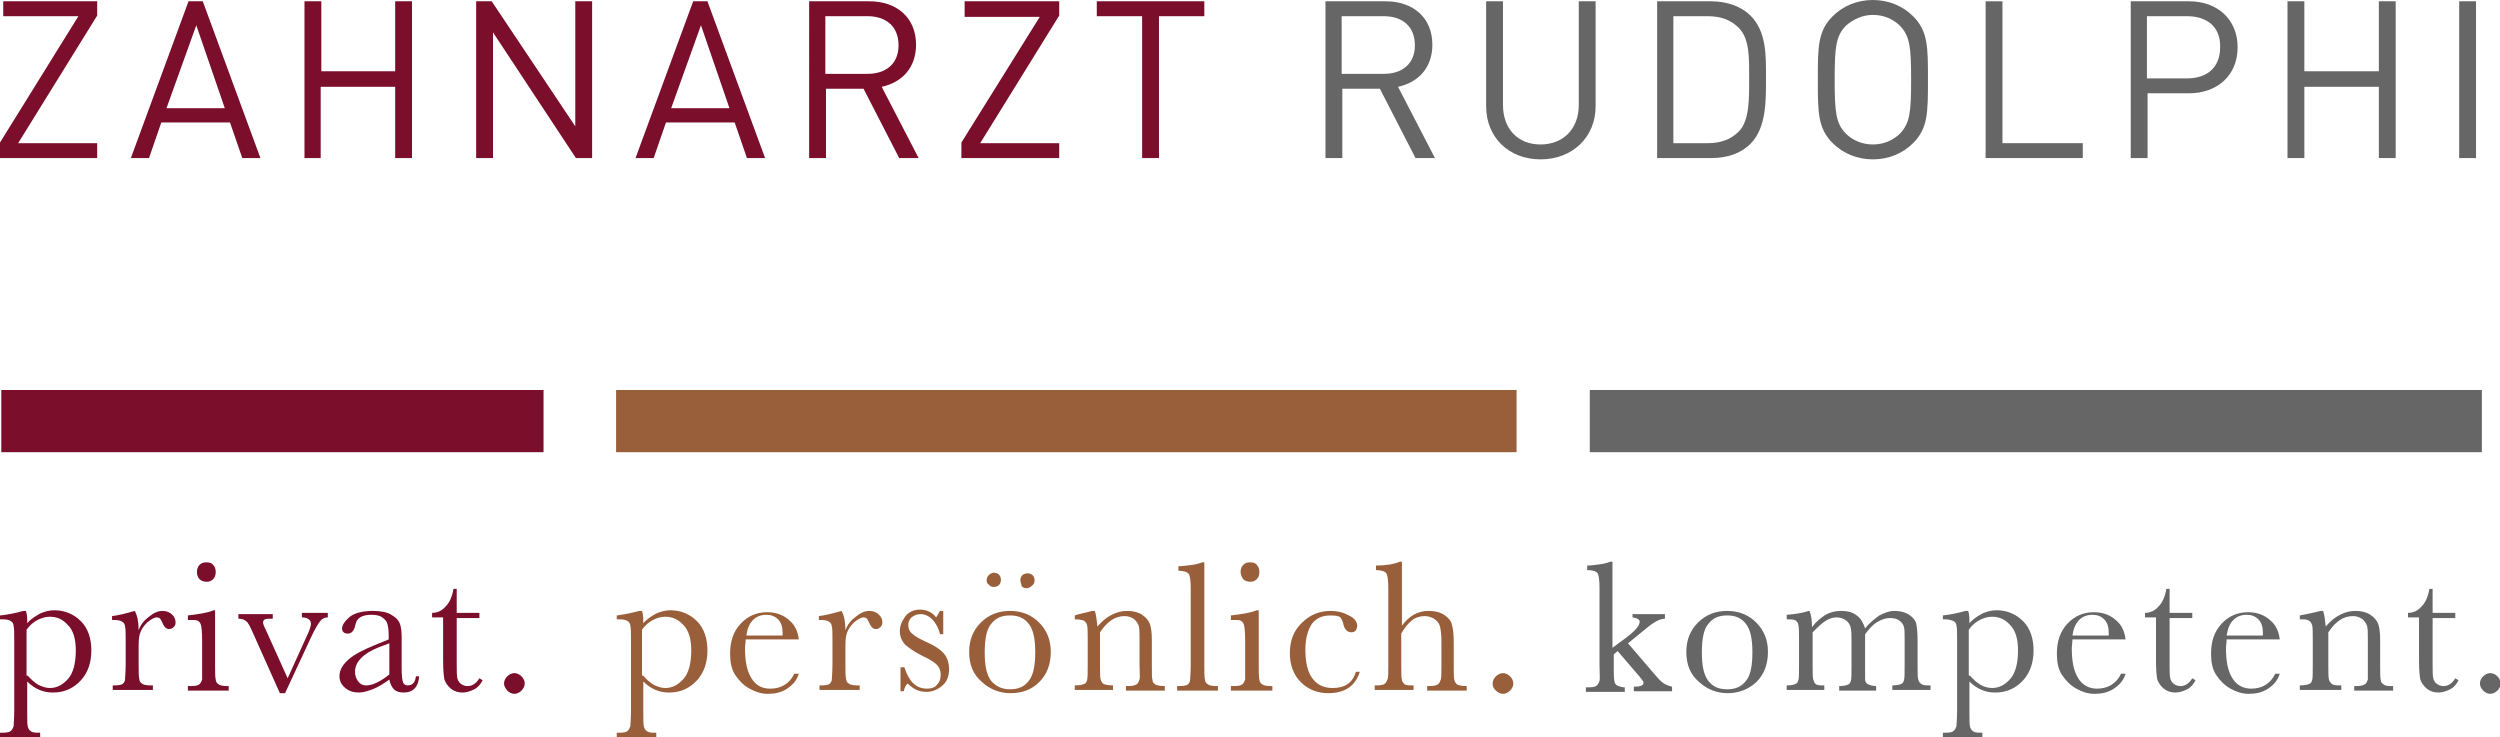 <?xml version="1.0" encoding="utf-8"?>
<!-- Generator: $$$/GeneralStr/196=Adobe Illustrator 27.6.0, SVG Export Plug-In . SVG Version: 6.00 Build 0)  -->
<svg version="1.1" id="Ebene_1" xmlns="http://www.w3.org/2000/svg" xmlns:xlink="http://www.w3.org/1999/xlink" x="0px" y="0px"
	 viewBox="0 0 385.9 113.8" style="enable-background:new 0 0 385.9 113.8;" xml:space="preserve">
<style type="text/css">
	.st0{fill:#7B0E2A;}
	.st1{fill:#995F3B;}
	.st2{fill:#666666;}
</style>
<g>
	<path class="st0" d="M3.6,94.3H4c0.2,0.5,0.2,1.2,0.2,1.9c0.6-0.7,1.3-1.1,2-1.5c0.7-0.3,1.4-0.5,2.2-0.5c1.6,0,3,0.6,4.1,1.7
		c1.1,1.1,1.6,2.7,1.6,4.5c0,1.8-0.5,3.4-1.6,4.6c-1.1,1.2-2.5,1.9-4.3,1.9c-0.7,0-1.4-0.1-2.1-0.4c-0.7-0.3-1.3-0.7-1.9-1.3v4.5
		c0,1.4,0,2.2,0.1,2.5c0.1,0.3,0.2,0.5,0.5,0.7s0.7,0.2,1.4,0.2v0.7H0v-0.7h0.4c0.7,0,1.1-0.1,1.3-0.3c0.2-0.2,0.3-0.4,0.4-0.7
		c0-0.3,0.1-1.1,0.1-2.4V99c0-1.3,0-2-0.1-2.4c0-0.3-0.2-0.6-0.4-0.7c-0.2-0.2-0.7-0.3-1.3-0.3H0V95C1,94.9,2.2,94.7,3.6,94.3z
		 M4.3,104.3c0.5,0.6,1.1,1.1,1.6,1.4c0.6,0.3,1.2,0.5,1.8,0.5c1.1,0,2-0.5,2.8-1.4s1.2-2.4,1.2-4.4c0-1.8-0.4-3.1-1.2-3.9
		c-0.8-0.9-1.7-1.3-2.8-1.3c-0.7,0-1.3,0.2-1.9,0.5c-0.6,0.3-1.2,0.8-1.7,1.5V104.3z"/>
	<path class="st0" d="M21.4,97.3c0.3-0.9,0.9-1.6,1.6-2.1c0.7-0.6,1.4-0.9,2.1-0.9c0.6,0,1.1,0.2,1.5,0.6s0.5,0.8,0.5,1.2
		c0,0.3-0.1,0.5-0.3,0.7c-0.2,0.2-0.4,0.3-0.7,0.3c-0.5,0-0.8-0.4-1.1-1.1c-0.2-0.5-0.4-0.7-0.8-0.7c-0.4,0-0.9,0.3-1.5,0.8
		c-0.6,0.6-0.9,1.1-1.1,1.7c-0.2,0.6-0.2,1.4-0.2,2.5v2.1c0,1.3,0,2,0.1,2.4c0,0.3,0.2,0.6,0.4,0.7c0.2,0.2,0.7,0.3,1.3,0.3h0.4v0.7
		h-6.2v-0.7h0.3c0.6,0,1-0.1,1.2-0.2c0.2-0.2,0.4-0.4,0.4-0.7c0-0.3,0.1-1.1,0.1-2.5v-3.3c0-1.3,0-2.1-0.1-2.4
		c0-0.3-0.2-0.6-0.4-0.7c-0.2-0.2-0.7-0.3-1.3-0.3h-0.3v-0.6c0.9-0.1,2.1-0.4,3.5-0.8C21.2,95,21.4,96,21.4,97.3z"/>
	<path class="st0" d="M33.2,94.3v8.2c0,1.3,0,2,0.1,2.4c0,0.3,0.2,0.6,0.4,0.7c0.2,0.2,0.7,0.3,1.3,0.3h0.3v0.7h-6.3v-0.7h0.5
		c0.7,0,1.1-0.1,1.3-0.3s0.3-0.4,0.4-0.7c0-0.3,0-1.1,0-2.4v-3.6c0-1.4-0.1-2.2-0.2-2.5c-0.1-0.3-0.3-0.5-0.5-0.6
		c-0.2-0.1-0.6-0.1-1.1-0.1h-0.4v-0.7c1.7-0.2,3-0.4,4-0.8H33.2z M30.4,88.3c0-0.4,0.1-0.8,0.4-1.1c0.3-0.3,0.6-0.4,1.1-0.4
		c0.4,0,0.8,0.1,1,0.4c0.3,0.3,0.4,0.7,0.4,1.1c0,0.4-0.1,0.8-0.4,1.1s-0.6,0.4-1,0.4c-0.4,0-0.8-0.1-1.1-0.4
		C30.5,89.1,30.4,88.7,30.4,88.3z"/>
	<path class="st0" d="M44,107h-0.8L39,97.6c-0.4-0.9-0.7-1.5-1-1.7c-0.2-0.2-0.6-0.4-1.2-0.4v-0.7h5.3v0.7c-0.6,0-1,0-1.2,0.1
		c-0.2,0.1-0.3,0.3-0.3,0.5c0,0.2,0.2,0.7,0.6,1.5l3.2,7.1l2.9-6.4c0.5-1,0.7-1.7,0.7-2c0-0.6-0.5-1-1.4-1v-0.7h4v0.7
		c-0.5,0-0.9,0.2-1.2,0.6c-0.3,0.4-0.8,1.2-1.4,2.5L44,107z"/>
	<path class="st0" d="M64.2,104.4h0.5c-0.1,1.6-0.9,2.5-2.4,2.5c-0.7,0-1.2-0.2-1.5-0.5s-0.6-0.9-0.7-1.5c-1,0.7-1.8,1.2-2.6,1.5
		c-0.8,0.3-1.5,0.5-2.1,0.5c-0.8,0-1.5-0.2-2.1-0.7c-0.6-0.5-0.9-1.1-0.9-1.8c0-1,0.5-1.8,1.4-2.6s2.3-1.5,4-2.2l2.2-0.9v-0.6
		c0-0.8-0.1-1.4-0.2-1.8c-0.1-0.4-0.4-0.7-0.8-1c-0.4-0.3-1-0.4-1.7-0.4c-1.4,0-2.2,0.5-2.4,1.4c-0.2,1-0.6,1.5-1.2,1.5
		c-0.6,0-0.9-0.3-0.9-0.8c0-0.5,0.4-1.1,1.2-1.8c0.8-0.6,2-0.9,3.6-0.9c1.2,0,2.2,0.2,2.8,0.6c0.7,0.4,1.1,0.8,1.3,1.3
		c0.2,0.5,0.3,1.2,0.3,2.2v4.8c0,1.1,0.1,1.8,0.2,2.1s0.4,0.5,0.7,0.5C63.7,105.8,64.1,105.3,64.2,104.4z M60.1,99.3l-1.6,0.6
		c-2.5,1-3.7,2.3-3.7,3.8c0,0.6,0.2,1.1,0.5,1.5s0.7,0.6,1.2,0.6c0.4,0,1-0.1,1.6-0.4s1.3-0.7,2-1.3V99.3z"/>
	<path class="st0" d="M74,95.4h-3.5v7.1c0,1.1,0,1.8,0.1,2.2c0.1,0.4,0.3,0.7,0.6,0.9c0.3,0.2,0.6,0.3,1,0.3c0.7,0,1.3-0.4,1.8-1.2
		l0.5,0.3c-0.3,0.6-0.7,1.1-1.3,1.4c-0.6,0.3-1.2,0.5-1.8,0.5c-0.7,0-1.3-0.2-1.8-0.6c-0.5-0.4-0.8-0.9-1-1.4
		c-0.1-0.5-0.2-1.5-0.2-2.9v-6.7h-1.7v-0.7c0.8,0,1.5-0.3,2.1-1c0.6-0.6,1-1.5,1.2-2.7h0.5v3.7H74V95.4z"/>
	<path class="st0" d="M77.8,105.5c0-0.4,0.2-0.8,0.5-1.1c0.3-0.3,0.7-0.5,1.1-0.5c0.4,0,0.8,0.2,1.1,0.5c0.3,0.3,0.5,0.7,0.5,1.1
		c0,0.4-0.2,0.8-0.5,1.1c-0.3,0.3-0.7,0.5-1.1,0.5c-0.4,0-0.8-0.2-1.1-0.5C78,106.2,77.8,105.9,77.8,105.5z"/>
</g>
<g>
	<path class="st1" d="M98.7,94.3h0.4c0.2,0.5,0.2,1.2,0.2,1.9c0.6-0.7,1.3-1.1,2-1.5c0.7-0.3,1.4-0.5,2.2-0.5c1.6,0,3,0.6,4.1,1.7
		c1.1,1.1,1.6,2.7,1.6,4.5c0,1.8-0.5,3.4-1.6,4.6c-1.1,1.2-2.5,1.9-4.3,1.9c-0.7,0-1.4-0.1-2.1-0.4c-0.7-0.3-1.3-0.7-1.9-1.3v4.5
		c0,1.4,0,2.2,0.1,2.5c0.1,0.3,0.2,0.5,0.5,0.7s0.7,0.2,1.4,0.2v0.7h-6.1v-0.7h0.4c0.7,0,1.1-0.1,1.3-0.3c0.2-0.2,0.3-0.4,0.4-0.7
		c0-0.3,0.1-1.1,0.1-2.4V99c0-1.3,0-2-0.1-2.4c0-0.3-0.2-0.6-0.4-0.7c-0.2-0.2-0.7-0.3-1.3-0.3h-0.4V95C96,94.9,97.2,94.7,98.7,94.3
		z M99.3,104.3c0.5,0.6,1.1,1.1,1.6,1.4c0.6,0.3,1.2,0.5,1.8,0.5c1.1,0,2-0.5,2.8-1.4s1.2-2.4,1.2-4.4c0-1.8-0.4-3.1-1.2-3.9
		c-0.8-0.9-1.7-1.3-2.8-1.3c-0.7,0-1.3,0.2-1.9,0.5c-0.6,0.3-1.2,0.8-1.7,1.5V104.3z"/>
	<path class="st1" d="M123.3,98.7h-8.2c0,0.6-0.1,1-0.1,1.3c0,2.1,0.3,3.6,1,4.7s1.6,1.6,2.9,1.6c1.7,0,3-0.8,3.7-2.3h0.7
		c-0.3,1-0.9,1.7-1.8,2.3c-0.9,0.6-1.9,0.8-3,0.8c-1,0-1.9-0.3-2.8-0.8c-0.9-0.5-1.6-1.2-2.2-2.1c-0.6-0.9-0.8-2-0.8-3.3
		c0-1.9,0.5-3.4,1.6-4.6c1.1-1.2,2.5-1.8,4.1-1.8c1.5,0,2.7,0.5,3.6,1.4C122.8,96.6,123.2,97.7,123.3,98.7z M120.8,98.2
		c0-0.2,0-0.4,0-0.6c0-0.8-0.2-1.5-0.7-2c-0.5-0.5-1.1-0.7-1.8-0.7c-1.7,0-2.8,1.1-3.1,3.2H120.8z"/>
	<path class="st1" d="M130.5,97.3c0.3-0.9,0.9-1.6,1.6-2.1c0.7-0.6,1.4-0.9,2.1-0.9c0.6,0,1.1,0.2,1.5,0.6s0.5,0.8,0.5,1.2
		c0,0.3-0.1,0.5-0.3,0.7c-0.2,0.2-0.4,0.3-0.7,0.3c-0.5,0-0.8-0.4-1.1-1.1c-0.2-0.5-0.4-0.7-0.8-0.7c-0.4,0-0.9,0.3-1.5,0.8
		c-0.6,0.6-0.9,1.1-1.1,1.7c-0.2,0.6-0.2,1.4-0.2,2.5v2.1c0,1.3,0,2,0.1,2.4c0,0.3,0.2,0.6,0.4,0.7c0.2,0.2,0.7,0.3,1.3,0.3h0.4v0.7
		h-6.2v-0.7h0.3c0.6,0,1-0.1,1.2-0.2c0.2-0.2,0.4-0.4,0.4-0.7c0-0.3,0.1-1.1,0.1-2.5v-3.3c0-1.3,0-2.1-0.1-2.4
		c0-0.3-0.2-0.6-0.4-0.7c-0.2-0.2-0.7-0.3-1.3-0.3h-0.3v-0.6c0.9-0.1,2.1-0.4,3.5-0.8C130.3,95,130.5,96,130.5,97.3z"/>
	<path class="st1" d="M139,106.9V103h0.6c0.7,2.2,1.8,3.3,3.5,3.3c0.7,0,1.3-0.2,1.6-0.7c0.4-0.4,0.5-0.9,0.5-1.5
		c0-0.6-0.2-1.1-0.6-1.5c-0.4-0.4-1.2-0.9-2.3-1.4c-1.2-0.6-2-1.2-2.6-1.7c-0.5-0.6-0.8-1.2-0.8-2.1c0-0.8,0.3-1.5,0.8-2.2
		s1.3-1.1,2.3-1.1c1,0,1.9,0.4,2.5,1.2c0.1-0.1,0.3-0.5,0.6-1h0.5v3.6h-0.5c-0.2-0.9-0.6-1.6-1.1-2.2c-0.6-0.6-1.2-0.9-1.9-0.9
		c-0.6,0-1,0.2-1.4,0.5c-0.4,0.4-0.5,0.8-0.5,1.2c0,0.5,0.2,1,0.6,1.3c0.4,0.4,1.1,0.8,2.2,1.3c1.6,0.7,2.6,1.5,3,2.2
		c0.4,0.7,0.5,1.4,0.5,2c0,1-0.3,1.9-1,2.5c-0.7,0.6-1.5,1-2.5,1c-1.1,0-2-0.4-2.9-1.3c-0.3,0.3-0.5,0.7-0.6,1.2H139z"/>
	<path class="st1" d="M149.6,100.6c0-1.8,0.6-3.3,1.8-4.5c1.2-1.2,2.7-1.8,4.5-1.8c1.8,0,3.3,0.6,4.5,1.8c1.2,1.2,1.8,2.7,1.8,4.5
		c0,2-0.6,3.5-1.8,4.7s-2.7,1.7-4.4,1.7c-1.7,0-3.2-0.6-4.4-1.7C150.2,104.1,149.6,102.6,149.6,100.6z M152,100.7
		c0,2.1,0.3,3.5,1,4.4c0.7,0.8,1.6,1.3,2.9,1.3c1.3,0,2.2-0.4,2.9-1.3s1-2.3,1-4.4c0-2.1-0.3-3.5-1-4.4c-0.7-0.9-1.6-1.3-2.9-1.3
		c-1.3,0-2.2,0.4-2.9,1.3C152.3,97.1,152,98.6,152,100.7z M152.3,89.6c0-0.3,0.1-0.6,0.3-0.8s0.5-0.4,0.8-0.4c0.3,0,0.6,0.1,0.8,0.3
		c0.2,0.2,0.3,0.5,0.3,0.8c0,0.3-0.1,0.6-0.3,0.8c-0.2,0.2-0.5,0.3-0.8,0.3s-0.6-0.1-0.8-0.4C152.4,90.1,152.3,89.9,152.3,89.6z
		 M157.5,89.6c0-0.3,0.1-0.6,0.3-0.8c0.2-0.2,0.5-0.3,0.8-0.3s0.6,0.1,0.8,0.3c0.2,0.2,0.3,0.5,0.3,0.8c0,0.3-0.1,0.6-0.4,0.8
		c-0.2,0.2-0.5,0.4-0.8,0.4c-0.3,0-0.6-0.1-0.8-0.3C157.7,90.2,157.5,89.9,157.5,89.6z"/>
	<path class="st1" d="M168.6,94.3h0.4c0.2,0.6,0.3,1.4,0.4,2.4c0.7-0.8,1.4-1.4,2.2-1.8c0.8-0.4,1.5-0.6,2.4-0.6
		c0.9,0,1.7,0.2,2.3,0.6c0.6,0.4,1,0.9,1.2,1.4c0.2,0.6,0.3,1.4,0.3,2.5v3.7c0,1.4,0,2.2,0.1,2.5c0,0.3,0.2,0.5,0.5,0.7
		c0.3,0.1,0.7,0.2,1.4,0.2v0.7h-6v-0.7h0.3c0.7,0,1.1-0.1,1.4-0.3c0.2-0.2,0.3-0.4,0.4-0.7s0-1.1,0-2.4v-3.8c0-0.9,0-1.6-0.1-2
		c-0.1-0.4-0.3-0.7-0.7-1.1c-0.4-0.3-0.9-0.5-1.5-0.5c-0.7,0-1.4,0.2-2,0.6s-1.2,1-1.8,1.9v4.8c0,1.4,0,2.2,0.1,2.5
		c0.1,0.3,0.2,0.5,0.5,0.7c0.3,0.1,0.7,0.2,1.4,0.2v0.7h-5.9v-0.7c0.7,0,1.1-0.1,1.4-0.2c0.3-0.1,0.4-0.3,0.5-0.6
		c0.1-0.3,0.1-1.1,0.1-2.6V99c0-1.4,0-2.2-0.1-2.5c-0.1-0.3-0.2-0.5-0.5-0.7c-0.3-0.1-0.7-0.2-1.4-0.2V95
		C166.4,94.8,167.5,94.6,168.6,94.3z"/>
	<path class="st1" d="M185.9,86.8v15.7c0,1.3,0,2,0.1,2.4c0,0.3,0.2,0.6,0.4,0.7c0.2,0.2,0.7,0.3,1.3,0.3h0.3v0.7h-6.3v-0.7h0.4
		c0.6,0,1-0.1,1.2-0.2c0.2-0.2,0.4-0.4,0.4-0.7s0.1-1.1,0.1-2.5V90.9c0-1.2-0.1-2-0.3-2.3c-0.2-0.3-0.8-0.5-1.6-0.5v-0.7
		c0.6,0,1.3-0.1,2.1-0.2c0.8-0.1,1.3-0.3,1.6-0.4H185.9z"/>
	<path class="st1" d="M194.3,94.3v8.2c0,1.3,0,2,0.1,2.4c0,0.3,0.2,0.6,0.4,0.7c0.2,0.2,0.7,0.3,1.3,0.3h0.3v0.7H190v-0.7h0.5
		c0.7,0,1.1-0.1,1.3-0.3s0.3-0.4,0.4-0.7c0-0.3,0-1.1,0-2.4v-3.6c0-1.4-0.1-2.2-0.2-2.5c-0.1-0.3-0.3-0.5-0.5-0.6
		c-0.2-0.1-0.6-0.1-1.1-0.1H190v-0.7c1.7-0.2,3-0.4,4-0.8H194.3z M191.5,88.3c0-0.4,0.1-0.8,0.4-1.1c0.3-0.3,0.6-0.4,1.1-0.4
		c0.4,0,0.8,0.1,1,0.4c0.3,0.3,0.4,0.7,0.4,1.1c0,0.4-0.1,0.8-0.4,1.1s-0.6,0.4-1,0.4c-0.4,0-0.8-0.1-1.1-0.4
		C191.7,89.1,191.5,88.7,191.5,88.3z"/>
	<path class="st1" d="M209.3,103.7h0.6c-0.7,2.2-2.3,3.3-4.9,3.3c-1.7,0-3.1-0.6-4.2-1.7c-1.1-1.1-1.7-2.6-1.7-4.5
		c0-1.9,0.6-3.5,1.9-4.7c1.2-1.2,2.7-1.8,4.4-1.8c1,0,1.9,0.2,2.8,0.7c0.9,0.4,1.3,1,1.3,1.6c0,0.2-0.1,0.5-0.2,0.7
		c-0.2,0.2-0.4,0.3-0.7,0.3c-0.6,0-1-0.4-1.2-1.1c-0.1-0.6-0.3-0.9-0.5-1.2c-0.2-0.2-0.7-0.3-1.5-0.3c-1.3,0-2.2,0.4-2.9,1.3
		c-0.6,0.9-1,2.2-1,4c0,1.8,0.3,3.3,1,4.3c0.7,1,1.7,1.6,3.2,1.6C207.6,106.2,208.8,105.4,209.3,103.7z"/>
	<path class="st1" d="M216.3,96.7c0.6-0.8,1.2-1.4,1.9-1.8c0.7-0.4,1.5-0.6,2.3-0.6c1,0,1.8,0.2,2.4,0.6c0.6,0.4,1.1,0.9,1.2,1.5
		c0.2,0.6,0.3,1.5,0.3,2.9v3.2c0,1.4,0,2.2,0.1,2.5c0.1,0.3,0.2,0.5,0.5,0.7c0.3,0.1,0.7,0.2,1.4,0.2v0.7h-6.1v-0.7h0.3
		c0.7,0,1.2-0.1,1.4-0.3c0.2-0.2,0.3-0.4,0.4-0.7s0.1-1.1,0.1-2.4V99c0-1-0.1-1.7-0.2-2.2c-0.1-0.5-0.4-0.9-0.8-1.2
		c-0.4-0.3-1-0.5-1.6-0.5c-0.7,0-1.4,0.2-2,0.7s-1.1,1.1-1.6,2v4.7c0,1.3,0,2.1,0.1,2.4c0,0.3,0.2,0.5,0.4,0.7
		c0.2,0.2,0.7,0.2,1.4,0.2v0.7h-6v-0.7h0.3c0.7,0,1.1-0.1,1.3-0.3c0.2-0.2,0.3-0.4,0.4-0.7s0.1-1.1,0.1-2.4V90.8
		c0-1.2-0.1-1.9-0.3-2.3c-0.2-0.3-0.8-0.5-1.6-0.5v-0.7c1.5,0,2.7-0.2,3.7-0.6h0.3V96.7z"/>
	<path class="st1" d="M230.4,105.5c0-0.4,0.2-0.8,0.5-1.1c0.3-0.3,0.7-0.5,1.1-0.5c0.4,0,0.8,0.2,1.1,0.5c0.3,0.3,0.5,0.7,0.5,1.1
		c0,0.4-0.2,0.8-0.5,1.1c-0.3,0.3-0.7,0.5-1.1,0.5c-0.4,0-0.8-0.2-1.1-0.5C230.5,106.2,230.4,105.9,230.4,105.5z"/>
</g>
<g>
	<path class="st2" d="M252.3,94.8h4.7v0.7c-0.9,0-2,0.7-3.5,2c-0.5,0.4-1.2,1-2.2,1.8l4.2,4.9c0.6,0.7,1.1,1.2,1.5,1.4
		c0.4,0.2,0.7,0.3,1.1,0.4v0.7h-5.9v-0.7c1,0,1.5-0.2,1.5-0.6c0-0.2-0.3-0.6-1-1.4l-3-3.5l-0.6,0.5v1.7c0,1.3,0,2,0.1,2.4
		c0,0.3,0.2,0.6,0.4,0.7s0.7,0.3,1.2,0.3v0.7h-6v-0.7h0.4c0.7,0,1.1-0.1,1.3-0.3s0.3-0.4,0.4-0.7s0-1.1,0-2.4V90.7
		c0-1.1-0.1-1.9-0.3-2.2c-0.2-0.3-0.7-0.5-1.6-0.5v-0.7c0.6,0,1.2-0.1,2-0.2c0.8-0.1,1.3-0.3,1.6-0.4h0.3V100l1.2-0.9
		c2-1.4,3-2.4,3-3.1c0-0.4-0.4-0.6-1.1-0.7V94.8z"/>
	<path class="st2" d="M260.3,100.6c0-1.8,0.6-3.3,1.8-4.5c1.2-1.2,2.7-1.8,4.5-1.8c1.8,0,3.3,0.6,4.5,1.8s1.8,2.7,1.8,4.5
		c0,2-0.6,3.5-1.8,4.7c-1.2,1.1-2.7,1.7-4.4,1.7s-3.2-0.6-4.4-1.7C260.9,104.1,260.3,102.6,260.3,100.6z M262.7,100.7
		c0,2.1,0.3,3.5,1,4.4s1.6,1.3,2.9,1.3c1.3,0,2.2-0.4,2.9-1.3c0.7-0.8,1-2.3,1-4.4c0-2.1-0.3-3.5-1-4.4c-0.7-0.9-1.6-1.3-2.9-1.3
		c-1.3,0-2.2,0.4-2.9,1.3C263,97.1,262.7,98.6,262.7,100.7z"/>
	<path class="st2" d="M279.2,94.3h0.1c0.3,0.6,0.4,1.5,0.4,2.5c0.6-0.8,1.3-1.4,2.1-1.9c0.7-0.4,1.5-0.6,2.4-0.6
		c1,0,1.8,0.2,2.4,0.7c0.6,0.4,1,1.1,1.3,2c0.7-0.9,1.5-1.5,2.2-2c0.8-0.4,1.5-0.7,2.3-0.7c0.9,0,1.7,0.2,2.3,0.6
		c0.6,0.4,1,0.9,1.1,1.4c0.1,0.5,0.2,1.4,0.2,2.6v3.5c0,1.4,0,2.2,0.1,2.5s0.2,0.5,0.5,0.7s0.7,0.2,1.4,0.2v0.7h-5.9v-0.7
		c0.6,0,1.1-0.1,1.3-0.2c0.3-0.1,0.4-0.3,0.5-0.6c0.1-0.3,0.1-1.1,0.1-2.5v-3.9c0-0.8,0-1.4-0.1-1.8c-0.1-0.4-0.3-0.7-0.7-1
		c-0.4-0.3-0.9-0.4-1.5-0.4c-0.6,0-1.2,0.2-1.9,0.6s-1.3,1.1-1.9,1.9v4.6c0,1.3,0,2,0,2.4c0,0.3,0.2,0.6,0.4,0.7s0.7,0.3,1.3,0.3
		v0.7h-5.7v-0.7c0.6,0,1.1-0.1,1.3-0.2c0.3-0.1,0.4-0.3,0.5-0.6c0.1-0.3,0.1-1.1,0.1-2.6v-3.3c0-1,0-1.8-0.1-2.2
		c-0.1-0.5-0.3-0.9-0.7-1.2c-0.4-0.3-0.9-0.5-1.5-0.5c-0.6,0-1.2,0.2-1.8,0.6c-0.6,0.4-1.2,1-1.9,1.7v4.9c0,1.3,0,2.1,0.1,2.4
		s0.2,0.6,0.4,0.7c0.2,0.2,0.7,0.2,1.3,0.2v0.7h-5.8v-0.7c0.6,0,1.1-0.1,1.3-0.2c0.3-0.1,0.4-0.3,0.5-0.6s0.1-1.1,0.1-2.5V99
		c0-1.3,0-2.2-0.1-2.5c0-0.3-0.2-0.5-0.4-0.7c-0.3-0.2-0.7-0.2-1.4-0.2v-0.7C277.2,94.8,278.3,94.6,279.2,94.3z"/>
	<path class="st2" d="M303.4,94.3h0.4c0.2,0.5,0.2,1.2,0.2,1.9c0.6-0.7,1.3-1.1,2-1.5c0.7-0.3,1.4-0.5,2.2-0.5c1.6,0,3,0.6,4.1,1.7
		c1.1,1.1,1.6,2.7,1.6,4.5c0,1.8-0.5,3.4-1.6,4.6c-1.1,1.2-2.5,1.9-4.3,1.9c-0.7,0-1.4-0.1-2.1-0.4c-0.7-0.3-1.3-0.7-1.9-1.3v4.5
		c0,1.4,0,2.2,0.1,2.5s0.2,0.5,0.5,0.7s0.7,0.2,1.4,0.2v0.7h-6.1v-0.7h0.4c0.7,0,1.1-0.1,1.3-0.3c0.2-0.2,0.3-0.4,0.4-0.7
		c0-0.3,0.1-1.1,0.1-2.4V99c0-1.3,0-2-0.1-2.4c0-0.3-0.2-0.6-0.4-0.7s-0.7-0.3-1.3-0.3h-0.4V95C300.8,94.9,302,94.7,303.4,94.3z
		 M304.1,104.3c0.5,0.6,1.1,1.1,1.6,1.4s1.2,0.5,1.8,0.5c1.1,0,2-0.5,2.8-1.4c0.8-0.9,1.2-2.4,1.2-4.4c0-1.8-0.4-3.1-1.2-3.9
		c-0.8-0.9-1.7-1.3-2.8-1.3c-0.7,0-1.3,0.2-1.9,0.5c-0.6,0.3-1.2,0.8-1.7,1.5V104.3z"/>
	<path class="st2" d="M328.1,98.7h-8.2c0,0.6-0.1,1-0.1,1.3c0,2.1,0.3,3.6,1,4.7c0.6,1,1.6,1.6,2.9,1.6c1.7,0,3-0.8,3.7-2.3h0.7
		c-0.3,1-0.9,1.7-1.8,2.3c-0.9,0.6-1.9,0.8-3,0.8c-1,0-1.9-0.3-2.8-0.8c-0.9-0.5-1.6-1.2-2.2-2.1c-0.6-0.9-0.8-2-0.8-3.3
		c0-1.9,0.5-3.4,1.6-4.6s2.5-1.8,4.1-1.8c1.5,0,2.7,0.5,3.6,1.4C327.6,96.6,328,97.7,328.1,98.7z M325.5,98.2c0-0.2,0-0.4,0-0.6
		c0-0.8-0.2-1.5-0.7-2s-1.1-0.7-1.8-0.7c-1.7,0-2.8,1.1-3.1,3.2H325.5z"/>
	<path class="st2" d="M338.4,95.4h-3.5v7.1c0,1.1,0,1.8,0.1,2.2c0.1,0.4,0.3,0.7,0.6,0.9c0.3,0.2,0.6,0.3,1,0.3
		c0.7,0,1.3-0.4,1.8-1.2l0.5,0.3c-0.3,0.6-0.7,1.1-1.3,1.4c-0.6,0.3-1.2,0.5-1.8,0.5c-0.7,0-1.3-0.2-1.8-0.6c-0.5-0.4-0.8-0.9-1-1.4
		c-0.1-0.5-0.2-1.5-0.2-2.9v-6.7h-1.7v-0.7c0.8,0,1.5-0.3,2.1-1c0.6-0.6,1-1.5,1.2-2.7h0.5v3.7h3.5V95.4z"/>
	<path class="st2" d="M351.9,98.7h-8.2c0,0.6-0.1,1-0.1,1.3c0,2.1,0.3,3.6,1,4.7c0.6,1,1.6,1.6,2.9,1.6c1.7,0,3-0.8,3.7-2.3h0.7
		c-0.3,1-0.9,1.7-1.8,2.3c-0.9,0.6-1.9,0.8-3,0.8c-1,0-1.9-0.3-2.8-0.8c-0.9-0.5-1.6-1.2-2.2-2.1c-0.6-0.9-0.8-2-0.8-3.3
		c0-1.9,0.5-3.4,1.6-4.6s2.5-1.8,4.1-1.8c1.5,0,2.7,0.5,3.6,1.4C351.4,96.6,351.8,97.7,351.9,98.7z M349.3,98.2c0-0.2,0-0.4,0-0.6
		c0-0.8-0.2-1.5-0.7-2s-1.1-0.7-1.8-0.7c-1.7,0-2.8,1.1-3.1,3.2H349.3z"/>
	<path class="st2" d="M358.2,94.3h0.4c0.2,0.6,0.3,1.4,0.4,2.4c0.7-0.8,1.4-1.4,2.2-1.8c0.8-0.4,1.5-0.6,2.4-0.6
		c0.9,0,1.7,0.2,2.3,0.6c0.6,0.4,1,0.9,1.2,1.4c0.2,0.6,0.3,1.4,0.3,2.5v3.7c0,1.4,0,2.2,0.1,2.5c0,0.3,0.2,0.5,0.5,0.7
		s0.7,0.2,1.4,0.2v0.7h-6v-0.7h0.3c0.7,0,1.1-0.1,1.4-0.3c0.2-0.2,0.3-0.4,0.4-0.7c0-0.3,0-1.1,0-2.4v-3.8c0-0.9,0-1.6-0.1-2
		c-0.1-0.4-0.3-0.7-0.7-1.1c-0.4-0.3-0.9-0.5-1.5-0.5c-0.7,0-1.4,0.2-2,0.6c-0.6,0.4-1.2,1-1.8,1.9v4.8c0,1.4,0,2.2,0.1,2.5
		c0.1,0.3,0.2,0.5,0.5,0.7s0.7,0.2,1.4,0.2v0.7H355v-0.7c0.7,0,1.1-0.1,1.4-0.2c0.3-0.1,0.4-0.3,0.5-0.6s0.1-1.1,0.1-2.6V99
		c0-1.4,0-2.2-0.1-2.5c-0.1-0.3-0.2-0.5-0.5-0.7s-0.7-0.2-1.4-0.2V95C356,94.8,357.1,94.6,358.2,94.3z"/>
	<path class="st2" d="M379,95.4h-3.5v7.1c0,1.1,0,1.8,0.1,2.2c0.1,0.4,0.3,0.7,0.6,0.9c0.3,0.2,0.6,0.3,1,0.3c0.7,0,1.3-0.4,1.8-1.2
		l0.5,0.3c-0.3,0.6-0.7,1.1-1.3,1.4c-0.6,0.3-1.2,0.5-1.8,0.5c-0.7,0-1.3-0.2-1.8-0.6c-0.5-0.4-0.8-0.9-1-1.4
		c-0.1-0.5-0.2-1.5-0.2-2.9v-6.7h-1.7v-0.7c0.8,0,1.5-0.3,2.1-1c0.6-0.6,1-1.5,1.2-2.7h0.5v3.7h3.5V95.4z"/>
	<path class="st2" d="M382.8,105.5c0-0.4,0.2-0.8,0.5-1.1s0.7-0.5,1.1-0.5c0.4,0,0.8,0.2,1.1,0.5s0.5,0.7,0.5,1.1
		c0,0.4-0.2,0.8-0.5,1.1s-0.7,0.5-1.1,0.5c-0.4,0-0.8-0.2-1.1-0.5S382.8,105.9,382.8,105.5z"/>
</g>
<rect x="0.2" y="60.2" class="st0" width="83.7" height="9.6"/>
<rect x="95.1" y="60.2" class="st1" width="139" height="9.6"/>
<rect x="245.4" y="60.2" class="st2" width="137.7" height="9.6"/>
<g>
	<path class="st0" d="M0,24.4V22L12.1,2.5H0.5V0.2H15v2.2L2.8,22.1H15v2.3H0z"/>
	<path class="st0" d="M37.4,24.4l-1.9-5.5H24.9L23,24.4h-2.8l8.9-24.2h2.2l8.9,24.2H37.4z M30.3,3.9l-4.6,12.8h9L30.3,3.9z"/>
	<path class="st0" d="M61,24.4v-11H49.5v11H47V0.2h2.6V11H61V0.2h2.6v24.2H61z"/>
	<path class="st0" d="M88.9,24.4L76.1,5v19.4h-2.6V0.2h2.4l12.9,19.3V0.2h2.6v24.2H88.9z"/>
	<path class="st0" d="M115.3,24.4l-1.9-5.5h-10.6l-1.9,5.5h-2.8L107,0.2h2.2l8.9,24.2H115.3z M108.2,3.9l-4.6,12.8h9L108.2,3.9z"/>
	<path class="st0" d="M138.8,24.4l-5.5-10.7h-5.8v10.7h-2.6V0.2h9.3c4.2,0,7.2,2.5,7.2,6.7c0,3.5-2.1,5.8-5.3,6.5l5.7,11H138.8z
		 M133.9,2.5h-6.5v8.9h6.5c2.8,0,4.8-1.5,4.8-4.4C138.7,4,136.7,2.5,133.9,2.5z"/>
	<path class="st0" d="M148.4,24.4V22l12.1-19.4h-11.6V0.2h14.6v2.2l-12.2,19.7h12.2v2.3H148.4z"/>
	<path class="st0" d="M178.9,2.5v21.9h-2.6V2.5h-7V0.2h16.6v2.3H178.9z"/>
	<path class="st2" d="M218.5,24.4L213,13.7h-5.8v10.7h-2.6V0.2h9.3c4.2,0,7.2,2.5,7.2,6.7c0,3.5-2.1,5.8-5.3,6.5l5.7,11H218.5z
		 M213.6,2.5h-6.5v8.9h6.5c2.8,0,4.8-1.5,4.8-4.4C218.4,4,216.4,2.5,213.6,2.5z"/>
	<path class="st2" d="M237.8,24.6c-4.9,0-8.4-3.4-8.4-8.2V0.2h2.6v16c0,3.7,2.3,6.1,5.8,6.1s5.9-2.4,5.9-6.1v-16h2.6v16.2
		C246.3,21.2,242.7,24.6,237.8,24.6z"/>
	<path class="st2" d="M270.2,22.2c-1.5,1.5-3.6,2.2-6.1,2.2h-8.3V0.2h8.3c2.5,0,4.7,0.8,6.1,2.2c2.5,2.5,2.4,6.2,2.4,9.6
		C272.6,15.4,272.7,19.7,270.2,22.2z M268.4,4.3c-1.3-1.3-2.9-1.8-4.8-1.8h-5.3v19.6h5.3c1.9,0,3.5-0.5,4.8-1.8
		c1.7-1.7,1.6-5.3,1.6-8.3C270,9.1,270.1,6,268.4,4.3z"/>
	<path class="st2" d="M295.3,22.1c-1.6,1.6-3.8,2.5-6.2,2.5s-4.6-0.9-6.2-2.5c-2.3-2.3-2.3-4.7-2.3-9.8c0-5.1,0-7.5,2.3-9.8
		c1.6-1.6,3.8-2.5,6.2-2.5s4.6,0.9,6.2,2.5c2.3,2.3,2.3,4.7,2.3,9.8C297.6,17.4,297.6,19.8,295.3,22.1z M293.3,4
		c-1.1-1.1-2.6-1.7-4.2-1.7S286,3,284.9,4c-1.5,1.6-1.7,3.2-1.7,8.3c0,5.1,0.2,6.7,1.7,8.3c1.1,1.1,2.6,1.7,4.2,1.7s3.1-0.6,4.2-1.7
		c1.5-1.6,1.7-3.2,1.7-8.3C295,7.2,294.8,5.6,293.3,4z"/>
	<path class="st2" d="M306.5,24.4V0.2h2.6v21.9h12.4v2.3H306.5z"/>
	<path class="st2" d="M337.9,14.4h-6.4v10h-2.6V0.2h9c4.4,0,7.5,2.8,7.5,7.1S342.3,14.4,337.9,14.4z M337.6,2.5h-6.2v9.6h6.2
		c3,0,5.1-1.6,5.1-4.8C342.8,4.1,340.6,2.5,337.6,2.5z"/>
	<path class="st2" d="M367.2,24.4v-11h-11.5v11h-2.6V0.2h2.6V11h11.5V0.2h2.6v24.2H367.2z"/>
	<path class="st2" d="M379.6,24.4V0.2h2.6v24.2H379.6z"/>
</g>
</svg>

